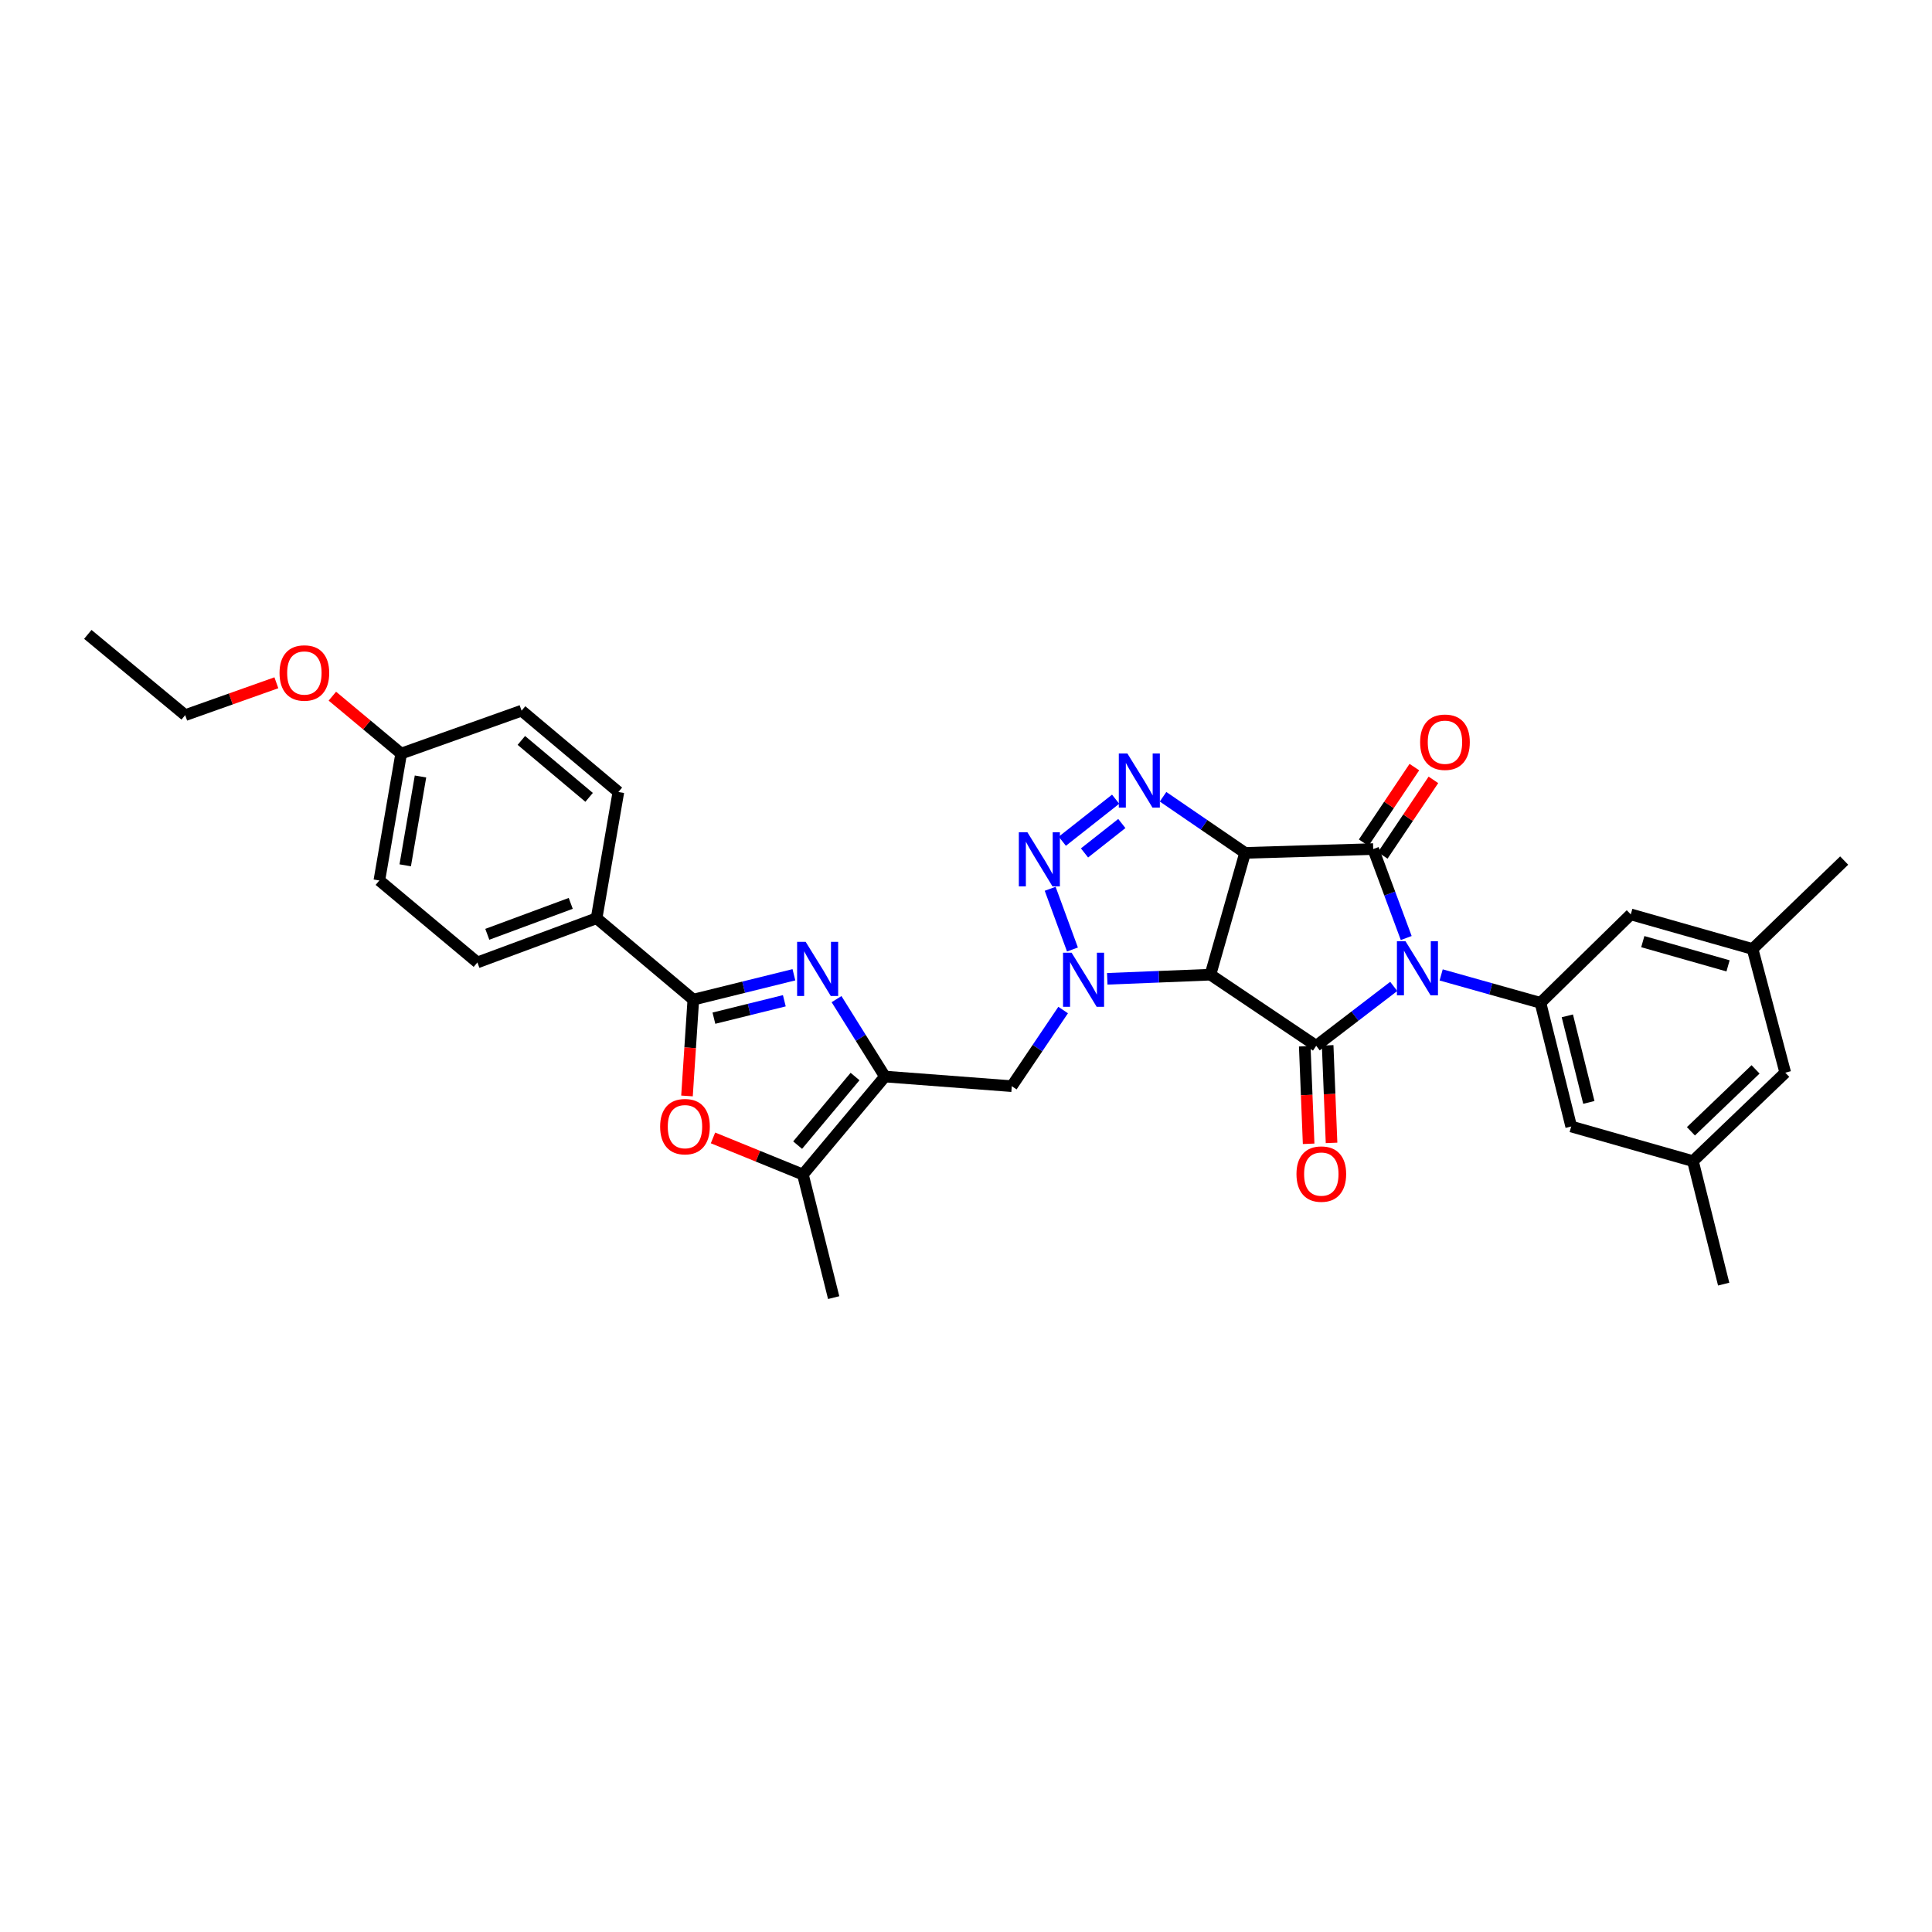 <?xml version='1.0' encoding='iso-8859-1'?>
<svg version='1.1' baseProfile='full'
              xmlns='http://www.w3.org/2000/svg'
                      xmlns:rdkit='http://www.rdkit.org/xml'
                      xmlns:xlink='http://www.w3.org/1999/xlink'
                  xml:space='preserve'
width='1000px' height='1000px' viewBox='0 0 1000 1000'>
<!-- END OF HEADER -->
<rect style='opacity:1.0;fill:#FFFFFF;stroke:none' width='1000' height='1000' x='0' y='0'> </rect>
<path class='bond-2' d='M 727.86,485.518 L 719.315,462.495' style='fill:none;fill-rule:evenodd;stroke:#0000FF;stroke-width:6px;stroke-linecap:butt;stroke-linejoin:miter;stroke-opacity:1' />
<path class='bond-2' d='M 719.315,462.495 L 710.77,439.473' style='fill:none;fill-rule:evenodd;stroke:#000000;stroke-width:6px;stroke-linecap:butt;stroke-linejoin:miter;stroke-opacity:1' />
<path class='bond-3' d='M 721.396,510.567 L 701.33,525.937' style='fill:none;fill-rule:evenodd;stroke:#0000FF;stroke-width:6px;stroke-linecap:butt;stroke-linejoin:miter;stroke-opacity:1' />
<path class='bond-3' d='M 701.33,525.937 L 681.264,541.307' style='fill:none;fill-rule:evenodd;stroke:#000000;stroke-width:6px;stroke-linecap:butt;stroke-linejoin:miter;stroke-opacity:1' />
<path class='bond-10' d='M 745.944,504.617 L 771.645,511.839' style='fill:none;fill-rule:evenodd;stroke:#0000FF;stroke-width:6px;stroke-linecap:butt;stroke-linejoin:miter;stroke-opacity:1' />
<path class='bond-10' d='M 771.645,511.839 L 797.347,519.061' style='fill:none;fill-rule:evenodd;stroke:#000000;stroke-width:6px;stroke-linecap:butt;stroke-linejoin:miter;stroke-opacity:1' />
<path class='bond-0' d='M 644.447,441.451 L 710.77,439.473' style='fill:none;fill-rule:evenodd;stroke:#000000;stroke-width:6px;stroke-linecap:butt;stroke-linejoin:miter;stroke-opacity:1' />
<path class='bond-5' d='M 644.447,441.451 L 623.221,426.925' style='fill:none;fill-rule:evenodd;stroke:#000000;stroke-width:6px;stroke-linecap:butt;stroke-linejoin:miter;stroke-opacity:1' />
<path class='bond-5' d='M 623.221,426.925 L 601.996,412.398' style='fill:none;fill-rule:evenodd;stroke:#0000FF;stroke-width:6px;stroke-linecap:butt;stroke-linejoin:miter;stroke-opacity:1' />
<path class='bond-33' d='M 644.447,441.451 L 626.52,504.49' style='fill:none;fill-rule:evenodd;stroke:#000000;stroke-width:6px;stroke-linecap:butt;stroke-linejoin:miter;stroke-opacity:1' />
<path class='bond-1' d='M 626.52,504.49 L 681.264,541.307' style='fill:none;fill-rule:evenodd;stroke:#000000;stroke-width:6px;stroke-linecap:butt;stroke-linejoin:miter;stroke-opacity:1' />
<path class='bond-4' d='M 626.52,504.49 L 599.817,505.562' style='fill:none;fill-rule:evenodd;stroke:#000000;stroke-width:6px;stroke-linecap:butt;stroke-linejoin:miter;stroke-opacity:1' />
<path class='bond-4' d='M 599.817,505.562 L 573.115,506.635' style='fill:none;fill-rule:evenodd;stroke:#0000FF;stroke-width:6px;stroke-linecap:butt;stroke-linejoin:miter;stroke-opacity:1' />
<path class='bond-15' d='M 715.698,442.778 L 728.815,423.218' style='fill:none;fill-rule:evenodd;stroke:#000000;stroke-width:6px;stroke-linecap:butt;stroke-linejoin:miter;stroke-opacity:1' />
<path class='bond-15' d='M 728.815,423.218 L 741.931,403.659' style='fill:none;fill-rule:evenodd;stroke:#FF0000;stroke-width:6px;stroke-linecap:butt;stroke-linejoin:miter;stroke-opacity:1' />
<path class='bond-15' d='M 705.841,436.168 L 718.958,416.608' style='fill:none;fill-rule:evenodd;stroke:#000000;stroke-width:6px;stroke-linecap:butt;stroke-linejoin:miter;stroke-opacity:1' />
<path class='bond-15' d='M 718.958,416.608 L 732.074,397.049' style='fill:none;fill-rule:evenodd;stroke:#FF0000;stroke-width:6px;stroke-linecap:butt;stroke-linejoin:miter;stroke-opacity:1' />
<path class='bond-16' d='M 675.335,541.544 L 676.342,566.788' style='fill:none;fill-rule:evenodd;stroke:#000000;stroke-width:6px;stroke-linecap:butt;stroke-linejoin:miter;stroke-opacity:1' />
<path class='bond-16' d='M 676.342,566.788 L 677.348,592.031' style='fill:none;fill-rule:evenodd;stroke:#FF0000;stroke-width:6px;stroke-linecap:butt;stroke-linejoin:miter;stroke-opacity:1' />
<path class='bond-16' d='M 687.194,541.071 L 688.2,566.315' style='fill:none;fill-rule:evenodd;stroke:#000000;stroke-width:6px;stroke-linecap:butt;stroke-linejoin:miter;stroke-opacity:1' />
<path class='bond-16' d='M 688.2,566.315 L 689.207,591.559' style='fill:none;fill-rule:evenodd;stroke:#FF0000;stroke-width:6px;stroke-linecap:butt;stroke-linejoin:miter;stroke-opacity:1' />
<path class='bond-6' d='M 555.101,491.463 L 543.567,460.035' style='fill:none;fill-rule:evenodd;stroke:#0000FF;stroke-width:6px;stroke-linecap:butt;stroke-linejoin:miter;stroke-opacity:1' />
<path class='bond-12' d='M 550.282,522.793 L 536.989,542.497' style='fill:none;fill-rule:evenodd;stroke:#0000FF;stroke-width:6px;stroke-linecap:butt;stroke-linejoin:miter;stroke-opacity:1' />
<path class='bond-12' d='M 536.989,542.497 L 523.696,562.202' style='fill:none;fill-rule:evenodd;stroke:#000000;stroke-width:6px;stroke-linecap:butt;stroke-linejoin:miter;stroke-opacity:1' />
<path class='bond-35' d='M 577.447,413.667 L 549.85,435.423' style='fill:none;fill-rule:evenodd;stroke:#0000FF;stroke-width:6px;stroke-linecap:butt;stroke-linejoin:miter;stroke-opacity:1' />
<path class='bond-35' d='M 580.655,426.25 L 561.337,441.479' style='fill:none;fill-rule:evenodd;stroke:#0000FF;stroke-width:6px;stroke-linecap:butt;stroke-linejoin:miter;stroke-opacity:1' />
<path class='bond-7' d='M 432.99,517.15 L 445.515,537.184' style='fill:none;fill-rule:evenodd;stroke:#0000FF;stroke-width:6px;stroke-linecap:butt;stroke-linejoin:miter;stroke-opacity:1' />
<path class='bond-7' d='M 445.515,537.184 L 458.04,557.217' style='fill:none;fill-rule:evenodd;stroke:#000000;stroke-width:6px;stroke-linecap:butt;stroke-linejoin:miter;stroke-opacity:1' />
<path class='bond-9' d='M 410.928,504.539 L 384.896,510.976' style='fill:none;fill-rule:evenodd;stroke:#0000FF;stroke-width:6px;stroke-linecap:butt;stroke-linejoin:miter;stroke-opacity:1' />
<path class='bond-9' d='M 384.896,510.976 L 358.863,517.413' style='fill:none;fill-rule:evenodd;stroke:#000000;stroke-width:6px;stroke-linecap:butt;stroke-linejoin:miter;stroke-opacity:1' />
<path class='bond-9' d='M 405.967,517.991 L 387.744,522.497' style='fill:none;fill-rule:evenodd;stroke:#0000FF;stroke-width:6px;stroke-linecap:butt;stroke-linejoin:miter;stroke-opacity:1' />
<path class='bond-9' d='M 387.744,522.497 L 369.521,527.003' style='fill:none;fill-rule:evenodd;stroke:#000000;stroke-width:6px;stroke-linecap:butt;stroke-linejoin:miter;stroke-opacity:1' />
<path class='bond-8' d='M 458.04,557.217 L 523.696,562.202' style='fill:none;fill-rule:evenodd;stroke:#000000;stroke-width:6px;stroke-linecap:butt;stroke-linejoin:miter;stroke-opacity:1' />
<path class='bond-13' d='M 458.04,557.217 L 415.585,607.94' style='fill:none;fill-rule:evenodd;stroke:#000000;stroke-width:6px;stroke-linecap:butt;stroke-linejoin:miter;stroke-opacity:1' />
<path class='bond-13' d='M 442.571,557.208 L 412.853,592.714' style='fill:none;fill-rule:evenodd;stroke:#000000;stroke-width:6px;stroke-linecap:butt;stroke-linejoin:miter;stroke-opacity:1' />
<path class='bond-14' d='M 358.863,517.413 L 308.793,475.282' style='fill:none;fill-rule:evenodd;stroke:#000000;stroke-width:6px;stroke-linecap:butt;stroke-linejoin:miter;stroke-opacity:1' />
<path class='bond-36' d='M 358.863,517.413 L 357.223,542.338' style='fill:none;fill-rule:evenodd;stroke:#000000;stroke-width:6px;stroke-linecap:butt;stroke-linejoin:miter;stroke-opacity:1' />
<path class='bond-36' d='M 357.223,542.338 L 355.584,567.262' style='fill:none;fill-rule:evenodd;stroke:#FF0000;stroke-width:6px;stroke-linecap:butt;stroke-linejoin:miter;stroke-opacity:1' />
<path class='bond-17' d='M 797.347,519.061 L 813.25,583.07' style='fill:none;fill-rule:evenodd;stroke:#000000;stroke-width:6px;stroke-linecap:butt;stroke-linejoin:miter;stroke-opacity:1' />
<path class='bond-17' d='M 811.25,525.801 L 822.382,570.607' style='fill:none;fill-rule:evenodd;stroke:#000000;stroke-width:6px;stroke-linecap:butt;stroke-linejoin:miter;stroke-opacity:1' />
<path class='bond-18' d='M 797.347,519.061 L 844.094,473.284' style='fill:none;fill-rule:evenodd;stroke:#000000;stroke-width:6px;stroke-linecap:butt;stroke-linejoin:miter;stroke-opacity:1' />
<path class='bond-11' d='M 369.049,588.979 L 392.317,598.46' style='fill:none;fill-rule:evenodd;stroke:#FF0000;stroke-width:6px;stroke-linecap:butt;stroke-linejoin:miter;stroke-opacity:1' />
<path class='bond-11' d='M 392.317,598.46 L 415.585,607.94' style='fill:none;fill-rule:evenodd;stroke:#000000;stroke-width:6px;stroke-linecap:butt;stroke-linejoin:miter;stroke-opacity:1' />
<path class='bond-27' d='M 415.585,607.94 L 431.508,671.645' style='fill:none;fill-rule:evenodd;stroke:#000000;stroke-width:6px;stroke-linecap:butt;stroke-linejoin:miter;stroke-opacity:1' />
<path class='bond-21' d='M 308.793,475.282 L 247.099,498.154' style='fill:none;fill-rule:evenodd;stroke:#000000;stroke-width:6px;stroke-linecap:butt;stroke-linejoin:miter;stroke-opacity:1' />
<path class='bond-21' d='M 295.413,467.584 L 252.227,483.595' style='fill:none;fill-rule:evenodd;stroke:#000000;stroke-width:6px;stroke-linecap:butt;stroke-linejoin:miter;stroke-opacity:1' />
<path class='bond-22' d='M 308.793,475.282 L 320.074,409.941' style='fill:none;fill-rule:evenodd;stroke:#000000;stroke-width:6px;stroke-linecap:butt;stroke-linejoin:miter;stroke-opacity:1' />
<path class='bond-20' d='M 813.25,583.07 L 876.263,600.997' style='fill:none;fill-rule:evenodd;stroke:#000000;stroke-width:6px;stroke-linecap:butt;stroke-linejoin:miter;stroke-opacity:1' />
<path class='bond-19' d='M 844.094,473.284 L 907.133,491.204' style='fill:none;fill-rule:evenodd;stroke:#000000;stroke-width:6px;stroke-linecap:butt;stroke-linejoin:miter;stroke-opacity:1' />
<path class='bond-19' d='M 850.304,487.388 L 894.432,499.932' style='fill:none;fill-rule:evenodd;stroke:#000000;stroke-width:6px;stroke-linecap:butt;stroke-linejoin:miter;stroke-opacity:1' />
<path class='bond-23' d='M 907.133,491.204 L 924.051,555.213' style='fill:none;fill-rule:evenodd;stroke:#000000;stroke-width:6px;stroke-linecap:butt;stroke-linejoin:miter;stroke-opacity:1' />
<path class='bond-29' d='M 907.133,491.204 L 954.545,445.427' style='fill:none;fill-rule:evenodd;stroke:#000000;stroke-width:6px;stroke-linecap:butt;stroke-linejoin:miter;stroke-opacity:1' />
<path class='bond-30' d='M 876.263,600.997 L 892.172,664.662' style='fill:none;fill-rule:evenodd;stroke:#000000;stroke-width:6px;stroke-linecap:butt;stroke-linejoin:miter;stroke-opacity:1' />
<path class='bond-34' d='M 876.263,600.997 L 924.051,555.213' style='fill:none;fill-rule:evenodd;stroke:#000000;stroke-width:6px;stroke-linecap:butt;stroke-linejoin:miter;stroke-opacity:1' />
<path class='bond-34' d='M 875.221,585.56 L 908.673,553.511' style='fill:none;fill-rule:evenodd;stroke:#000000;stroke-width:6px;stroke-linecap:butt;stroke-linejoin:miter;stroke-opacity:1' />
<path class='bond-25' d='M 247.099,498.154 L 196.35,455.726' style='fill:none;fill-rule:evenodd;stroke:#000000;stroke-width:6px;stroke-linecap:butt;stroke-linejoin:miter;stroke-opacity:1' />
<path class='bond-26' d='M 320.074,409.941 L 269.971,367.843' style='fill:none;fill-rule:evenodd;stroke:#000000;stroke-width:6px;stroke-linecap:butt;stroke-linejoin:miter;stroke-opacity:1' />
<path class='bond-26' d='M 304.924,412.713 L 269.852,383.244' style='fill:none;fill-rule:evenodd;stroke:#000000;stroke-width:6px;stroke-linecap:butt;stroke-linejoin:miter;stroke-opacity:1' />
<path class='bond-24' d='M 207.644,390.043 L 269.971,367.843' style='fill:none;fill-rule:evenodd;stroke:#000000;stroke-width:6px;stroke-linecap:butt;stroke-linejoin:miter;stroke-opacity:1' />
<path class='bond-28' d='M 207.644,390.043 L 189.837,375.19' style='fill:none;fill-rule:evenodd;stroke:#000000;stroke-width:6px;stroke-linecap:butt;stroke-linejoin:miter;stroke-opacity:1' />
<path class='bond-28' d='M 189.837,375.19 L 172.03,360.338' style='fill:none;fill-rule:evenodd;stroke:#FF0000;stroke-width:6px;stroke-linecap:butt;stroke-linejoin:miter;stroke-opacity:1' />
<path class='bond-37' d='M 207.644,390.043 L 196.35,455.726' style='fill:none;fill-rule:evenodd;stroke:#000000;stroke-width:6px;stroke-linecap:butt;stroke-linejoin:miter;stroke-opacity:1' />
<path class='bond-37' d='M 217.647,401.906 L 209.74,447.884' style='fill:none;fill-rule:evenodd;stroke:#000000;stroke-width:6px;stroke-linecap:butt;stroke-linejoin:miter;stroke-opacity:1' />
<path class='bond-31' d='M 143.048,353.4 L 119.451,361.779' style='fill:none;fill-rule:evenodd;stroke:#FF0000;stroke-width:6px;stroke-linecap:butt;stroke-linejoin:miter;stroke-opacity:1' />
<path class='bond-31' d='M 119.451,361.779 L 95.854,370.157' style='fill:none;fill-rule:evenodd;stroke:#000000;stroke-width:6px;stroke-linecap:butt;stroke-linejoin:miter;stroke-opacity:1' />
<path class='bond-32' d='M 95.854,370.157 L 45.455,328.355' style='fill:none;fill-rule:evenodd;stroke:#000000;stroke-width:6px;stroke-linecap:butt;stroke-linejoin:miter;stroke-opacity:1' />
<path  class='atom-0' d='M 727.477 487.163
L 736.655 501.998
Q 737.565 503.462, 739.029 506.112
Q 740.492 508.763, 740.572 508.921
L 740.572 487.163
L 744.29 487.163
L 744.29 515.171
L 740.453 515.171
L 730.602 498.952
Q 729.455 497.053, 728.229 494.877
Q 727.042 492.701, 726.686 492.029
L 726.686 515.171
L 723.046 515.171
L 723.046 487.163
L 727.477 487.163
' fill='#0000FF'/>
<path  class='atom-5' d='M 554.659 493.123
L 563.837 507.958
Q 564.747 509.422, 566.21 512.072
Q 567.674 514.723, 567.753 514.881
L 567.753 493.123
L 571.472 493.123
L 571.472 521.132
L 567.635 521.132
L 557.784 504.912
Q 556.637 503.013, 555.411 500.837
Q 554.224 498.662, 553.868 497.989
L 553.868 521.132
L 550.228 521.132
L 550.228 493.123
L 554.659 493.123
' fill='#0000FF'/>
<path  class='atom-6' d='M 583.525 389.99
L 592.702 404.825
Q 593.612 406.289, 595.076 408.939
Q 596.54 411.59, 596.619 411.748
L 596.619 389.99
L 600.338 389.99
L 600.338 417.999
L 596.5 417.999
L 586.65 401.779
Q 585.503 399.88, 584.276 397.704
Q 583.089 395.528, 582.733 394.856
L 582.733 417.999
L 579.094 417.999
L 579.094 389.99
L 583.525 389.99
' fill='#0000FF'/>
<path  class='atom-7' d='M 531.78 430.783
L 540.958 445.618
Q 541.868 447.082, 543.331 449.732
Q 544.795 452.383, 544.874 452.541
L 544.874 430.783
L 548.593 430.783
L 548.593 458.792
L 544.756 458.792
L 534.905 442.572
Q 533.758 440.673, 532.532 438.497
Q 531.345 436.321, 530.989 435.649
L 530.989 458.792
L 527.349 458.792
L 527.349 430.783
L 531.78 430.783
' fill='#0000FF'/>
<path  class='atom-8' d='M 417.016 487.499
L 426.194 502.334
Q 427.104 503.798, 428.568 506.448
Q 430.031 509.099, 430.111 509.257
L 430.111 487.499
L 433.829 487.499
L 433.829 515.508
L 429.992 515.508
L 420.141 499.288
Q 418.994 497.389, 417.768 495.213
Q 416.581 493.037, 416.225 492.365
L 416.225 515.508
L 412.585 515.508
L 412.585 487.499
L 417.016 487.499
' fill='#0000FF'/>
<path  class='atom-12' d='M 341.687 583.149
Q 341.687 576.424, 345.01 572.665
Q 348.333 568.907, 354.544 568.907
Q 360.755 568.907, 364.078 572.665
Q 367.401 576.424, 367.401 583.149
Q 367.401 589.953, 364.039 593.83
Q 360.676 597.667, 354.544 597.667
Q 348.373 597.667, 345.01 593.83
Q 341.687 589.993, 341.687 583.149
M 354.544 594.502
Q 358.817 594.502, 361.111 591.654
Q 363.445 588.766, 363.445 583.149
Q 363.445 577.65, 361.111 574.881
Q 358.817 572.072, 354.544 572.072
Q 350.272 572.072, 347.938 574.841
Q 345.643 577.61, 345.643 583.149
Q 345.643 588.806, 347.938 591.654
Q 350.272 594.502, 354.544 594.502
' fill='#FF0000'/>
<path  class='atom-16' d='M 735.053 384.168
Q 735.053 377.443, 738.376 373.685
Q 741.699 369.926, 747.91 369.926
Q 754.121 369.926, 757.444 373.685
Q 760.767 377.443, 760.767 384.168
Q 760.767 390.972, 757.404 394.849
Q 754.042 398.687, 747.91 398.687
Q 741.739 398.687, 738.376 394.849
Q 735.053 391.012, 735.053 384.168
M 747.91 395.522
Q 752.182 395.522, 754.477 392.673
Q 756.811 389.786, 756.811 384.168
Q 756.811 378.669, 754.477 375.9
Q 752.182 373.091, 747.91 373.091
Q 743.637 373.091, 741.303 375.86
Q 739.009 378.63, 739.009 384.168
Q 739.009 389.825, 741.303 392.673
Q 743.637 395.522, 747.91 395.522
' fill='#FF0000'/>
<path  class='atom-17' d='M 671.051 607.696
Q 671.051 600.971, 674.374 597.212
Q 677.697 593.454, 683.908 593.454
Q 690.119 593.454, 693.442 597.212
Q 696.765 600.971, 696.765 607.696
Q 696.765 614.5, 693.403 618.377
Q 690.04 622.214, 683.908 622.214
Q 677.737 622.214, 674.374 618.377
Q 671.051 614.54, 671.051 607.696
M 683.908 619.05
Q 688.181 619.05, 690.475 616.201
Q 692.809 613.313, 692.809 607.696
Q 692.809 602.197, 690.475 599.428
Q 688.181 596.619, 683.908 596.619
Q 679.636 596.619, 677.302 599.388
Q 675.007 602.157, 675.007 607.696
Q 675.007 613.353, 677.302 616.201
Q 679.636 619.05, 683.908 619.05
' fill='#FF0000'/>
<path  class='atom-29' d='M 144.684 348.333
Q 144.684 341.608, 148.007 337.85
Q 151.331 334.092, 157.541 334.092
Q 163.752 334.092, 167.075 337.85
Q 170.399 341.608, 170.399 348.333
Q 170.399 355.138, 167.036 359.014
Q 163.673 362.852, 157.541 362.852
Q 151.37 362.852, 148.007 359.014
Q 144.684 355.177, 144.684 348.333
M 157.541 359.687
Q 161.814 359.687, 164.108 356.839
Q 166.442 353.951, 166.442 348.333
Q 166.442 342.834, 164.108 340.065
Q 161.814 337.256, 157.541 337.256
Q 153.269 337.256, 150.935 340.026
Q 148.64 342.795, 148.64 348.333
Q 148.64 353.99, 150.935 356.839
Q 153.269 359.687, 157.541 359.687
' fill='#FF0000'/>
</svg>
